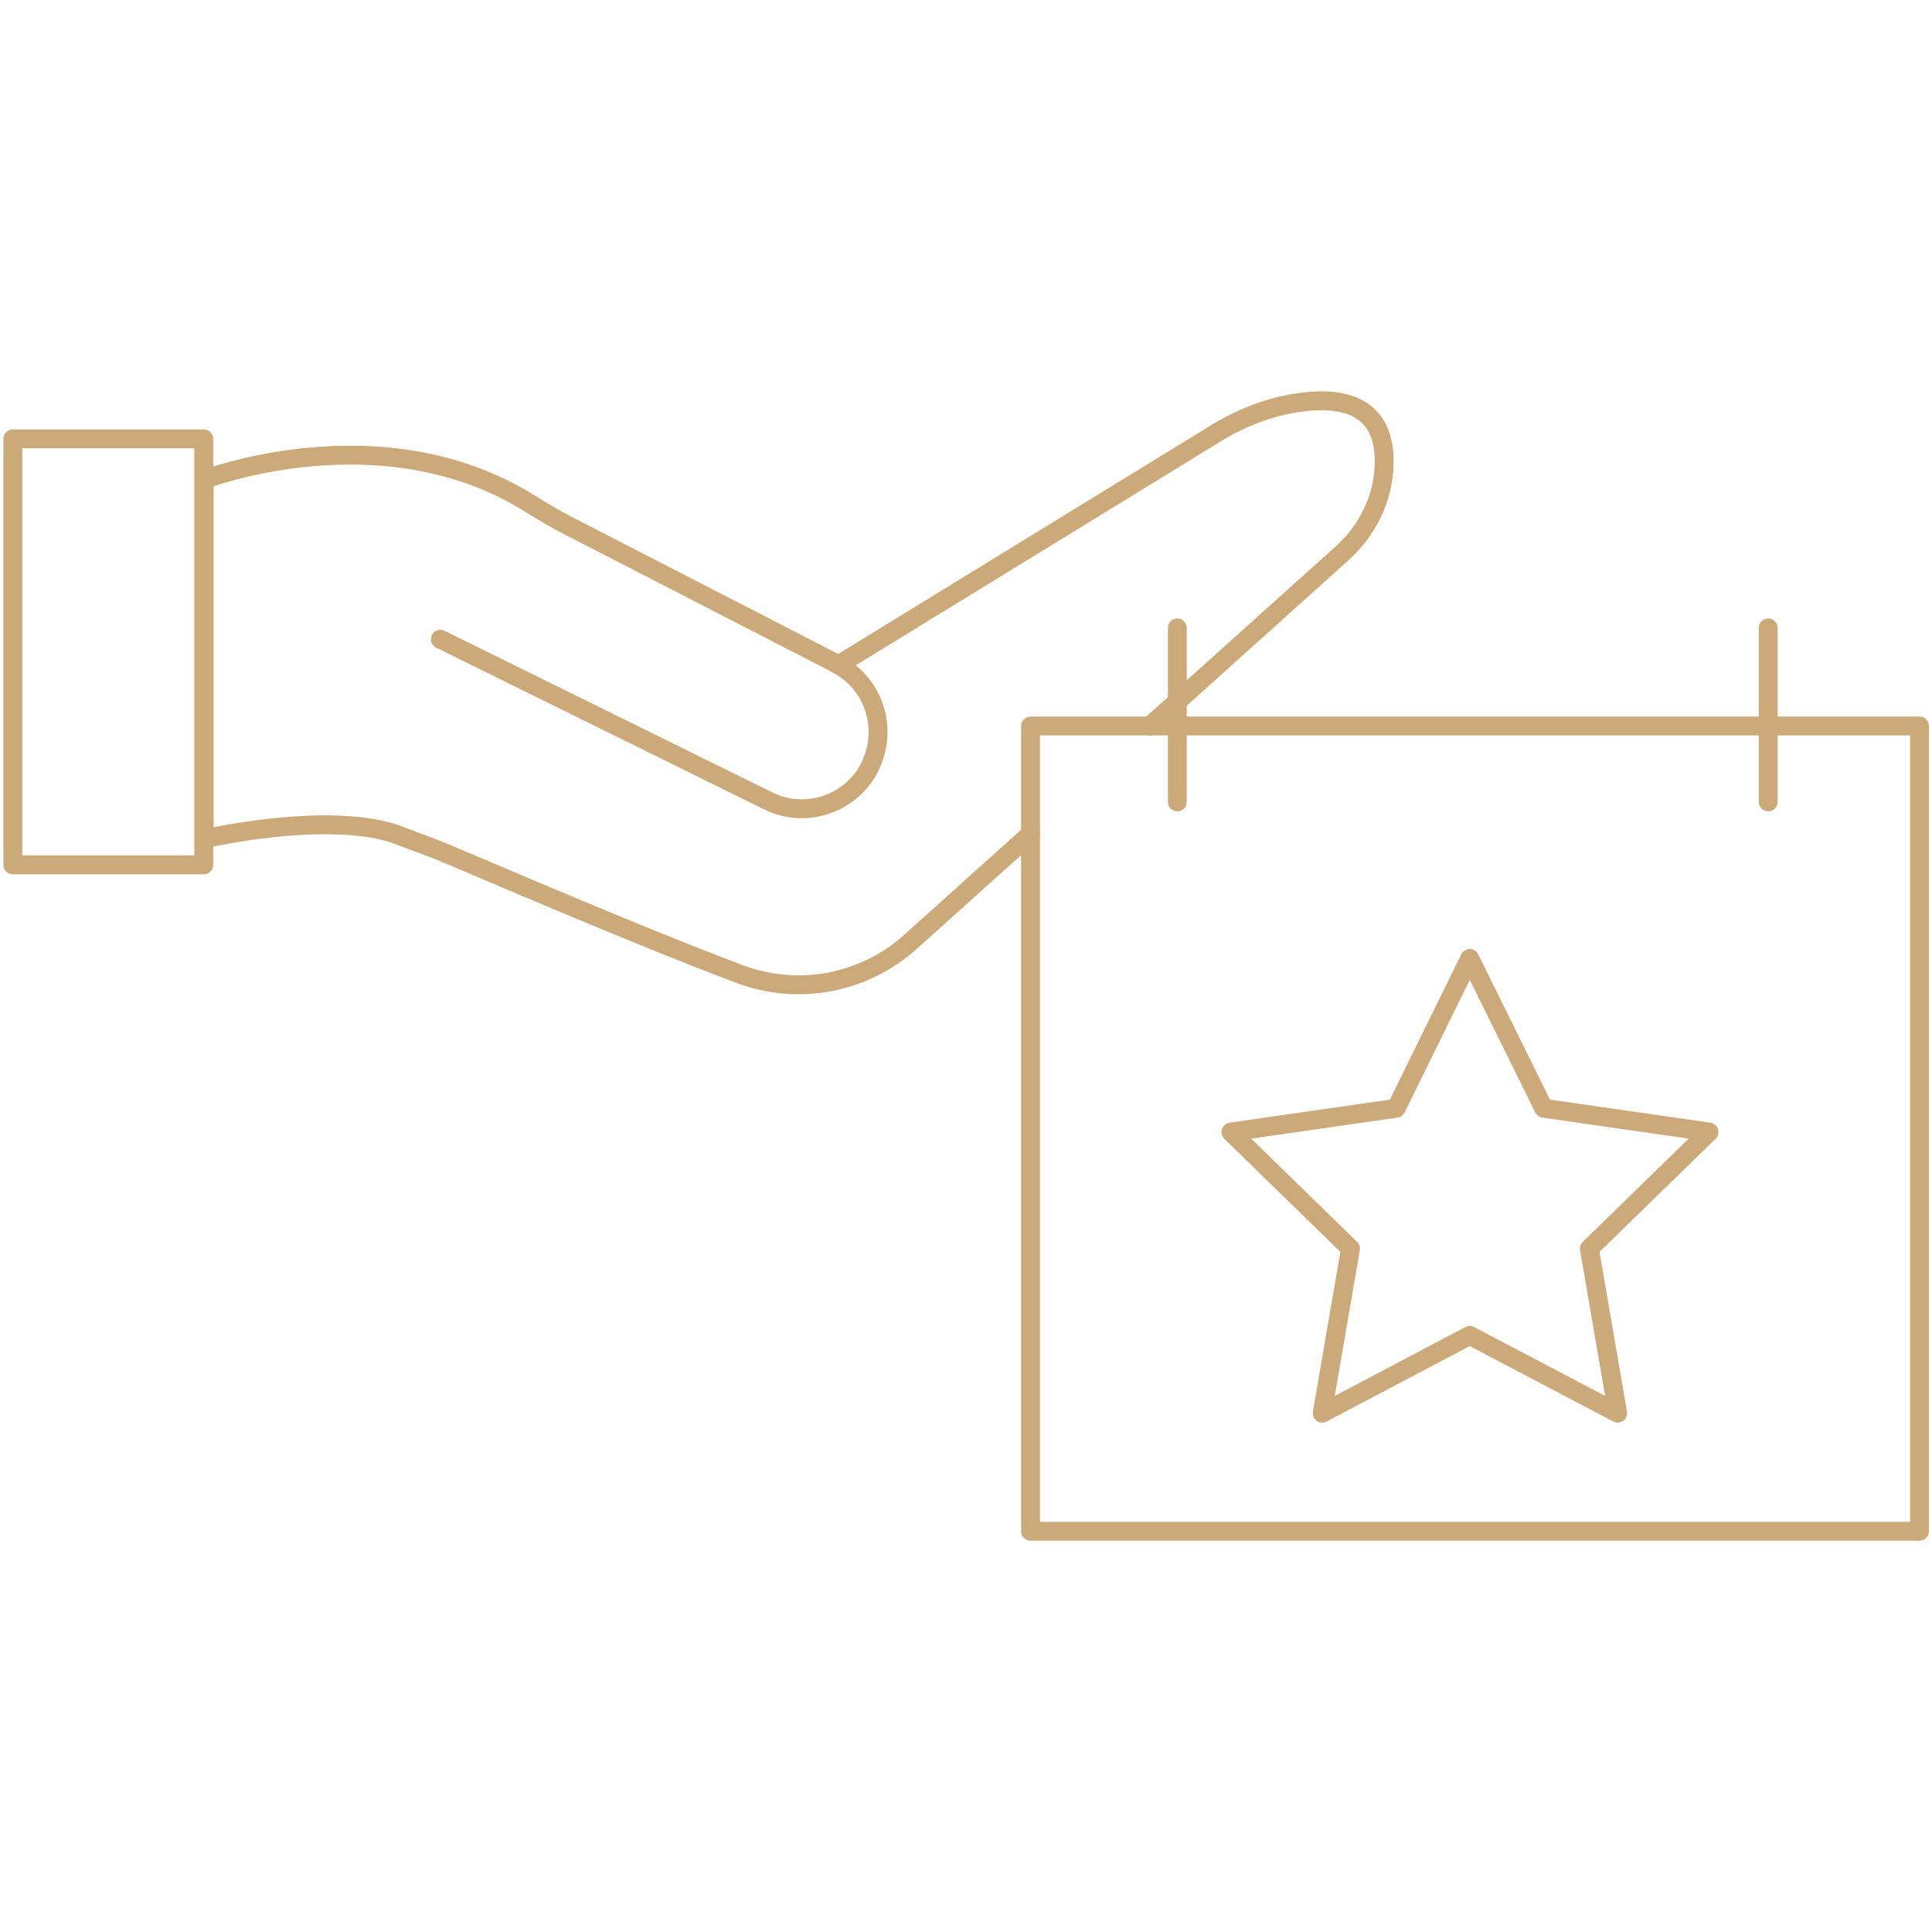 <svg xmlns="http://www.w3.org/2000/svg" xmlns:xlink="http://www.w3.org/1999/xlink" id="Icon_Set" x="0px" y="0px" viewBox="0 0 512 512" style="enable-background:new 0 0 512 512;" xml:space="preserve"><style type="text/css">	.st0{fill:none;stroke:#CCA978;stroke-width:5;stroke-linecap:round;stroke-linejoin:round;stroke-miterlimit:10;}</style><g>	<path class="st0" d="M222.2,176.2l100.4-61.6c6.6-4,13.9-6.8,21.5-7.9c19-2.8,23.1,7,22.7,16.7c-0.3,8.9-4.5,17.3-11.2,23.3  L312,185.9l-7.3,6.5"></path>	<path class="st0" d="M273.1,221l-31.7,28.5c-12.4,11.2-29.9,14.5-45.5,8.6c-29.4-11.1-68.4-28.1-79.8-32.8  c-1.8-0.7-9.3-3.5-11.1-4.2c-18.3-6.3-50.9,1.2-50.9,1.2v-95.2c0,0,47.2-18.2,86.4,6.4c2.9,1.8,5.9,3.6,8.9,5.2l72.3,37.2  c0.2,0.1,0.4,0.2,0.5,0.3c6.7,3.7,10.5,10.6,10.5,17.8c0,3-0.7,6.1-2.1,9.1c-5,10-17.1,14.1-27.1,9.1l-86.8-42.8"></path>	<rect x="3.4" y="116.3" class="st0" width="50.6" height="112.9"></rect>	<rect x="273.1" y="192.4" class="st0" width="235.6" height="213.4"></rect>	<line class="st0" x1="312" y1="166.4" x2="312" y2="212.5"></line>	<line class="st0" x1="468.6" y1="166.4" x2="468.6" y2="212.5"></line>	<polygon class="st0" points="389.5,254 409.1,293.7 452.9,300 421.2,330.9 428.7,374.5 389.5,353.9 350.4,374.5 357.9,330.9   326.2,300 370,293.7  "></polygon></g></svg>
